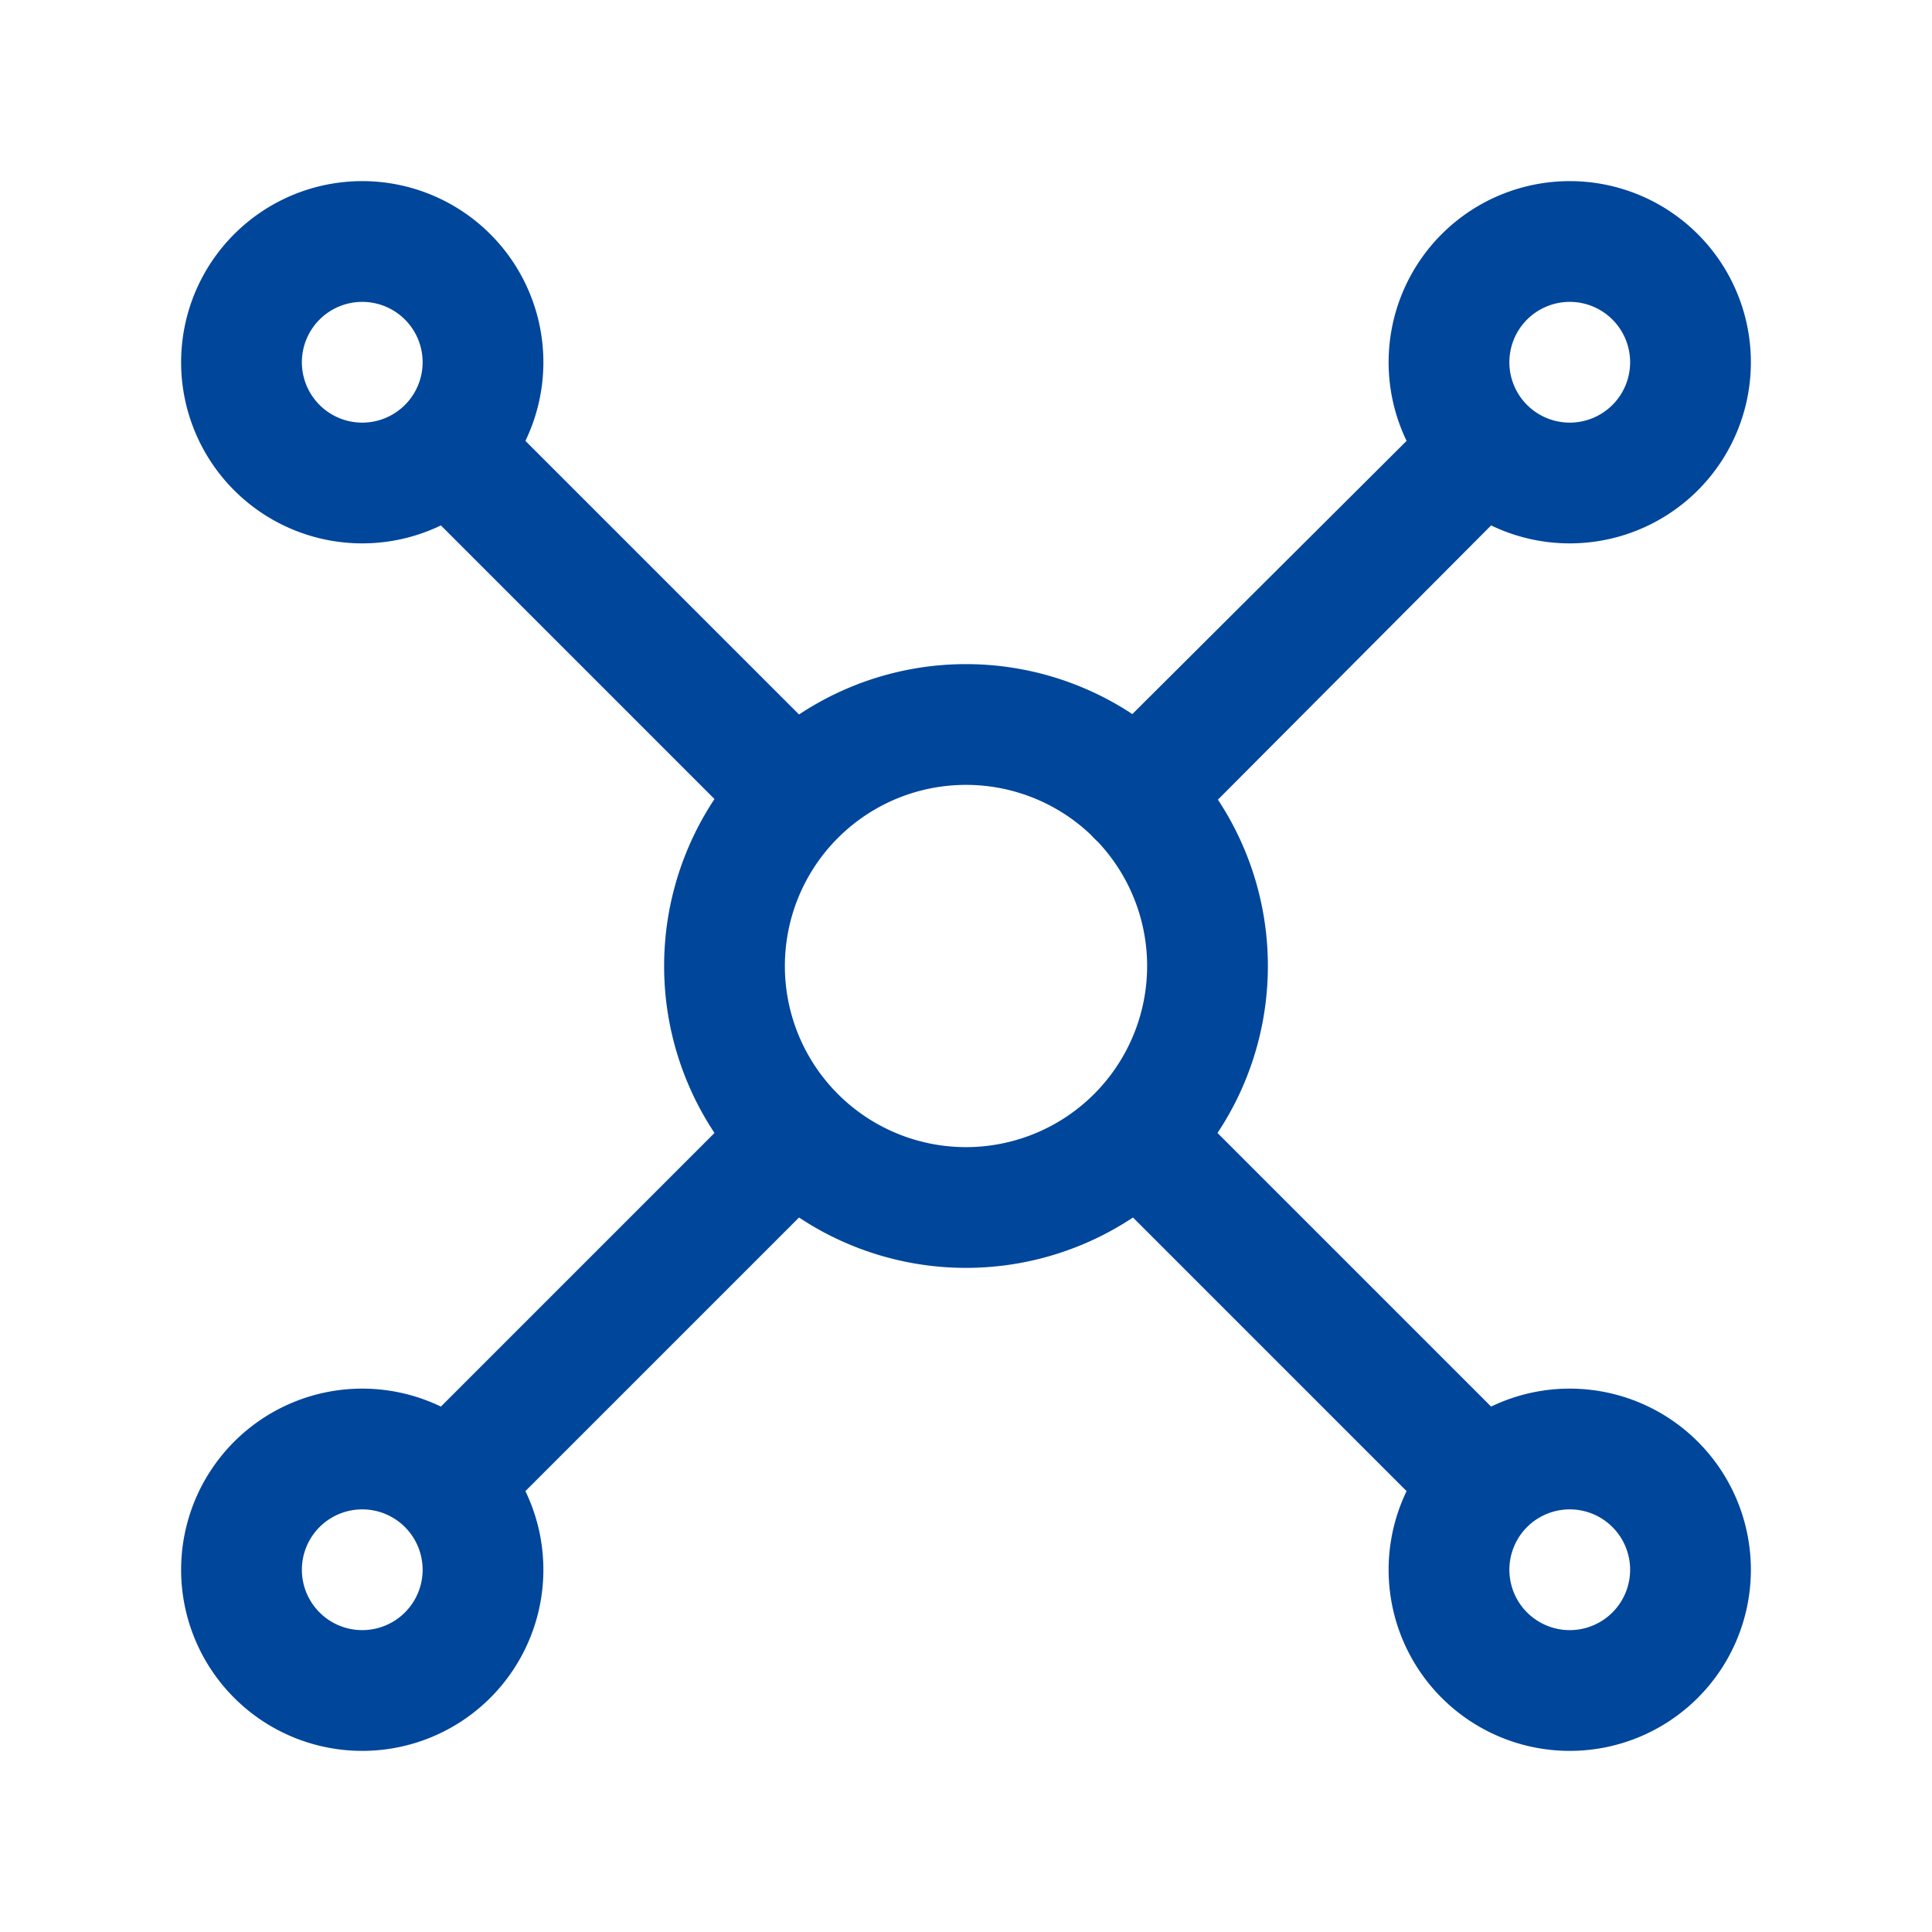 <svg xmlns="http://www.w3.org/2000/svg" xmlns:xlink="http://www.w3.org/1999/xlink" class="icon" viewBox="0 0 1024 1024" width="100" height="100"><defs><style type="text/css">@font-face { font-family: feedback-iconfont; src: url("//at.alicdn.com/t/font_1031158_u69w8yhxdu.woff2?t=1630033759944") format("woff2"), url("//at.alicdn.com/t/font_1031158_u69w8yhxdu.woff?t=1630033759944") format("woff"), url("//at.alicdn.com/t/font_1031158_u69w8yhxdu.ttf?t=1630033759944") format("truetype"); }</style></defs><path d="M512 672A160 160 0 1 1 672 512 160 160 0 0 1 512 672z m0-256A96 96 0 1 0 608 512 96 96 0 0 0 512 416zM192 288A96 96 0 1 1 288 192 96 96 0 0 1 192 288z m0-128a32 32 0 1 0 32 32 32 32 0 0 0-32-32zM832 288A96 96 0 1 1 928 192 96 96 0 0 1 832 288z m0-128a32 32 0 1 0 32 32 32 32 0 0 0-32-32zM832 928a96 96 0 1 1 96-96 96 96 0 0 1-96 96z m0-128a32 32 0 1 0 32 32 32 32 0 0 0-32-32zM192 928A96 96 0 1 1 288 832 96 96 0 0 1 192 928z m0-128a32 32 0 1 0 32 32 32 32 0 0 0-32-32z" fill="#00469b"></path><path d="M768 800a30.08 30.08 0 0 1-22.4-9.6l-160-160a31.36 31.36 0 0 1 44.8-44.8l160 160a30.72 30.72 0 0 1 0 44.8 30.08 30.08 0 0 1-22.4 9.6zM416 448a30.08 30.08 0 0 1-22.4-9.6l-160-160a31.36 31.36 0 0 1 44.8-44.8l160 160a30.72 30.72 0 0 1 0 44.8 30.08 30.08 0 0 1-22.4 9.6zM256 800a30.08 30.08 0 0 1-22.4-9.6 30.72 30.72 0 0 1 0-44.8l160-160a31.36 31.36 0 0 1 44.8 44.8l-160 160a30.08 30.08 0 0 1-22.4 9.6zM602.24 453.76a32 32 0 0 1-22.4-9.6 32.64 32.64 0 0 1 0-45.44l165.76-165.12a31.36 31.36 0 0 1 44.8 44.8L625.28 444.16a32.64 32.64 0 0 1-23.04 9.6z" fill="#00469b"></path></svg>